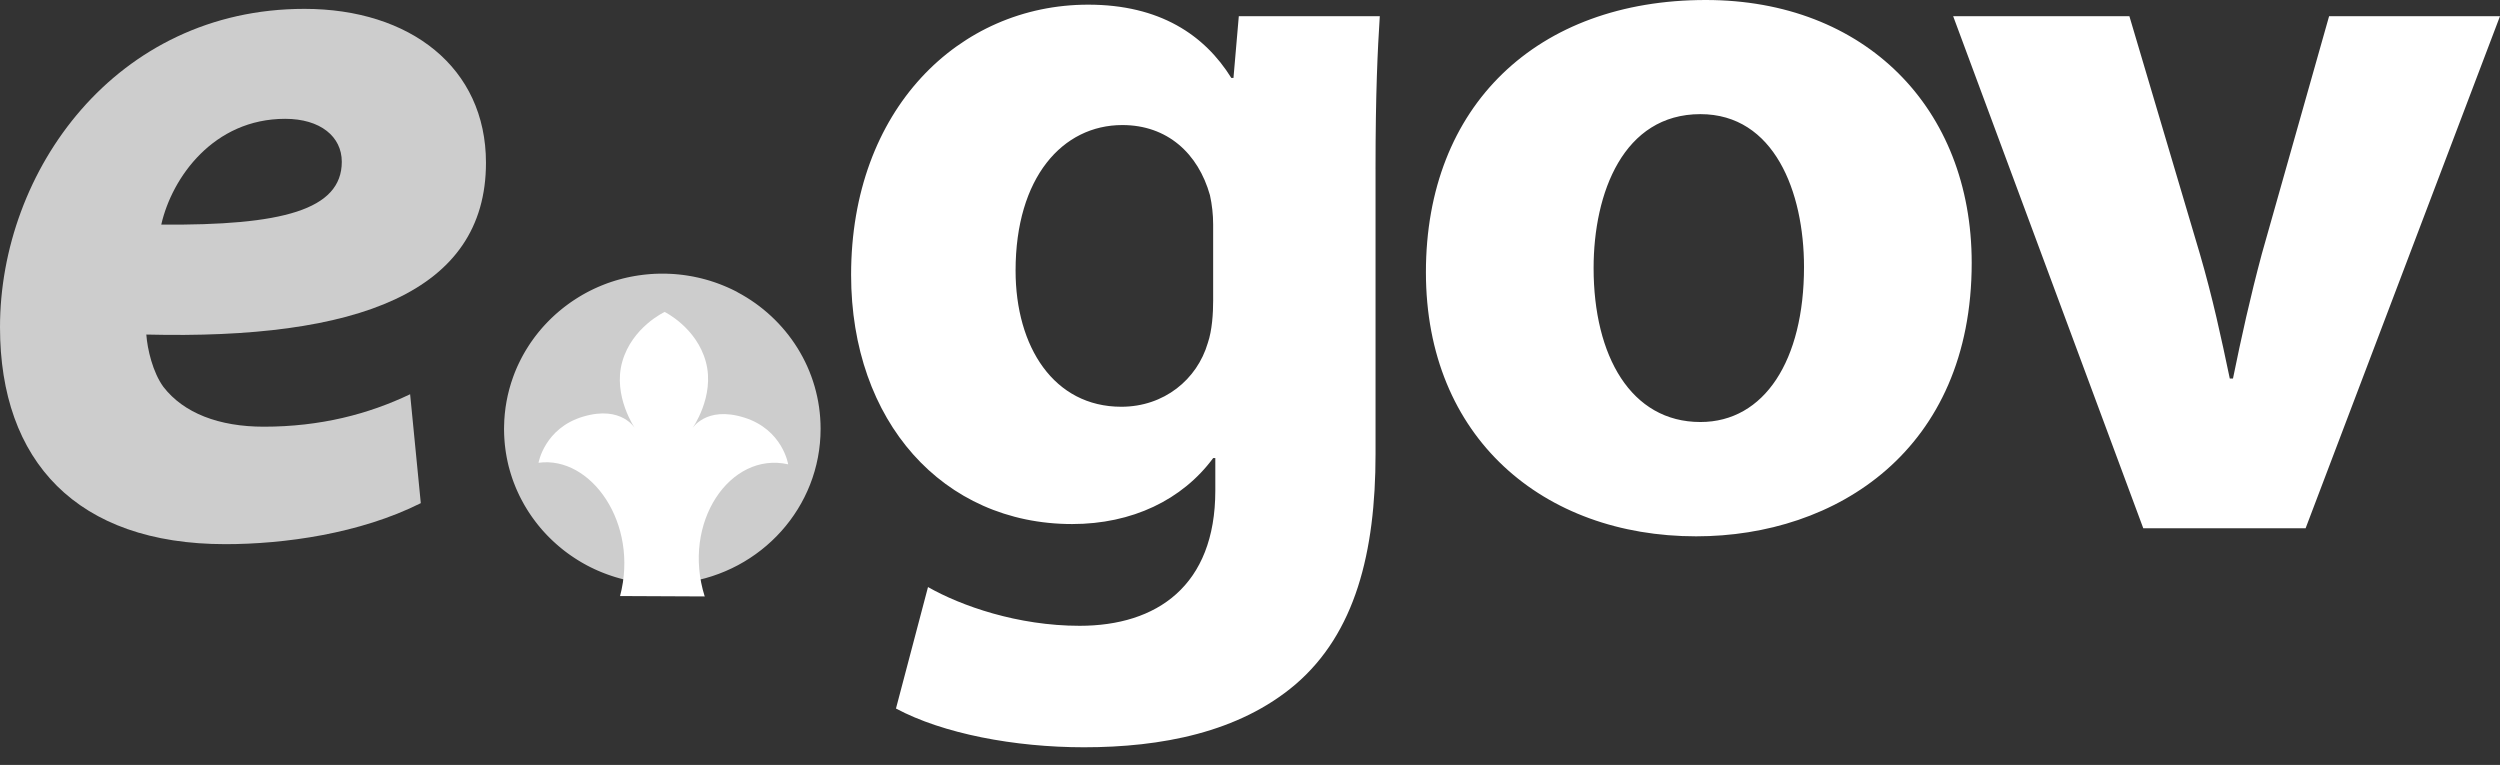 <svg width="134" height="41" viewBox="0 0 134 41" fill="none" xmlns="http://www.w3.org/2000/svg">
<rect x="0" y="0" width="134" height="41" fill="#333333" stroke="none"/>
<path fill-rule="evenodd" clip-rule="evenodd" d="M39.523 15.66C42.179 17.064 43.984 19.818 43.984 22.985C43.984 27.189 40.804 30.665 36.673 31.225L36.629 31.231L36.584 31.238L36.539 31.243L36.494 31.248L36.45 31.253L36.405 31.258L36.36 31.263L36.316 31.267L36.272 31.271L36.227 31.275L36.183 31.279L36.138 31.282L36.094 31.285L36.05 31.287L36.006 31.29L35.962 31.292L35.918 31.295L35.874 31.296L35.831 31.298L35.787 31.299L35.742 31.301L35.699 31.302L35.655 31.303L35.611 31.303L35.568 31.304L35.524 31.305L35.501 31.305L35.48 31.305L35.436 31.304L35.393 31.303L35.349 31.303L35.305 31.302L35.262 31.301L35.218 31.3L35.175 31.298L35.131 31.297L35.087 31.295L35.044 31.293L35.001 31.29L34.958 31.287L34.915 31.285L34.871 31.282L34.828 31.279L34.785 31.275L34.742 31.272L34.699 31.267L34.656 31.264L34.613 31.26L34.57 31.255L34.527 31.25L34.484 31.245L34.442 31.24L34.399 31.235L34.357 31.229L34.314 31.224L34.271 31.218L34.229 31.212L34.186 31.206L34.144 31.199L34.102 31.192L34.059 31.185L34.017 31.178L33.975 31.17L33.933 31.163L33.891 31.155L33.849 31.147L33.806 31.139L33.764 31.131L33.722 31.121L33.68 31.113L33.638 31.104L33.596 31.095L33.554 31.085L33.513 31.075L33.471 31.065L33.428 31.055L33.387 31.045L33.345 31.034L33.303 31.022L33.261 31.011L33.22 31.001L33.178 30.99L33.136 30.977L33.095 30.965L33.053 30.953L33.012 30.942L32.97 30.929L32.929 30.916L32.888 30.902L32.846 30.889L32.805 30.876L32.764 30.862L32.723 30.848L32.682 30.834L32.641 30.82L32.6 30.805L32.559 30.791L32.518 30.776L32.477 30.76L32.437 30.745L32.396 30.73L32.355 30.714L32.315 30.698L32.274 30.682L32.233 30.665L32.193 30.649L32.152 30.632L32.112 30.614L32.071 30.597L32.031 30.58L31.99 30.562L31.949 30.543L31.909 30.525L31.869 30.507L31.829 30.488L31.789 30.468L31.748 30.449L31.708 30.43L31.667 30.41L31.627 30.39L31.587 30.369L31.547 30.349L31.507 30.328L31.467 30.308L31.428 30.286L31.388 30.264L31.348 30.242L31.309 30.221L31.269 30.198L31.23 30.176L31.19 30.153L31.15 30.13L31.111 30.107L31.072 30.083L31.032 30.059L30.993 30.035L30.954 30.011L30.915 29.986L30.876 29.961L30.837 29.936L30.798 29.91L30.759 29.885L30.719 29.858L30.68 29.832L30.641 29.806L30.602 29.779L30.563 29.752L30.524 29.724L30.486 29.697L30.447 29.669L30.409 29.641L30.37 29.612L30.331 29.583L30.293 29.554L30.254 29.525L30.216 29.494L30.178 29.465L30.14 29.434L30.102 29.404L30.064 29.372L30.026 29.34L29.988 29.309L29.95 29.277L29.913 29.245L29.875 29.212L29.837 29.179L29.799 29.146L29.762 29.112L29.725 29.078L29.687 29.044L29.65 29.01L29.612 28.974L29.575 28.939L29.538 28.903L29.501 28.867L29.464 28.831L29.427 28.794L29.39 28.756L29.352 28.719L29.316 28.68L29.279 28.642L29.243 28.603L29.206 28.564L29.17 28.524L29.134 28.484L29.097 28.444L29.061 28.403L29.025 28.361L28.989 28.319L28.953 28.277L28.918 28.233L28.882 28.19L28.846 28.147L28.811 28.102L28.776 28.057L28.74 28.012L28.705 27.966L28.67 27.919L28.635 27.872L28.6 27.825L28.565 27.777L28.53 27.729L28.495 27.679L28.461 27.63L28.427 27.579L28.393 27.527L28.358 27.477L28.324 27.424L28.29 27.37L28.256 27.317L28.223 27.262L28.189 27.206L28.156 27.151L28.122 27.094L28.089 27.036L28.056 26.977L28.024 26.918L27.991 26.857L27.958 26.797L27.926 26.735L27.893 26.671L27.861 26.608L27.829 26.543L27.798 26.477L27.767 26.411L27.736 26.341L27.704 26.271L27.673 26.201L27.643 26.128L27.613 26.055L27.583 25.979L27.553 25.902L27.523 25.825L27.494 25.744L27.465 25.663L27.437 25.579L27.409 25.494L27.381 25.406L27.354 25.315L27.327 25.224L27.301 25.128L27.274 25.031L27.249 24.93L27.225 24.827L27.201 24.719L27.178 24.607L27.155 24.491L27.134 24.369L27.113 24.245L27.094 24.11L27.076 23.97L27.059 23.823L27.045 23.662L27.033 23.49L27.023 23.302L27.018 23.091L27.017 22.986L27.019 22.851C27.033 21.95 27.196 21.057 27.503 20.207L27.587 19.983L27.666 19.791L27.741 19.619L27.814 19.465L27.884 19.322L27.952 19.188L28.018 19.065L28.083 18.948L28.147 18.837L28.21 18.733L28.273 18.632L28.334 18.535L28.395 18.443L28.455 18.353L28.514 18.269L28.573 18.185L28.631 18.106L28.689 18.029L28.746 17.955L28.803 17.882L28.86 17.811L28.916 17.743L28.972 17.676L29.028 17.611L29.083 17.547L29.138 17.486L29.193 17.426L29.248 17.367L29.302 17.31L29.356 17.253L29.41 17.199L29.463 17.145L29.517 17.092L29.569 17.041L29.623 16.991L29.676 16.941L29.728 16.893L29.781 16.845L29.833 16.799L29.885 16.755L29.937 16.709L29.989 16.666L30.041 16.623L30.093 16.58L30.143 16.539L30.194 16.499L30.246 16.458L30.297 16.419L30.348 16.381L30.398 16.343L30.449 16.306L30.499 16.27L30.549 16.233L30.599 16.198L30.649 16.164L30.699 16.13L30.749 16.097L30.799 16.064L30.849 16.032L30.898 16L30.948 15.969L30.997 15.938L31.046 15.908L31.095 15.878L31.144 15.849L31.193 15.82L31.241 15.792L31.291 15.764L31.339 15.737L31.387 15.71L31.436 15.684L31.484 15.658L31.532 15.633L31.581 15.608L31.629 15.583L31.677 15.56L31.725 15.536L31.773 15.513L31.821 15.489L31.869 15.467L31.917 15.445L31.965 15.424L32.012 15.402L32.06 15.381L32.107 15.361L32.155 15.341L32.202 15.321L32.249 15.301L32.296 15.283L32.343 15.264L32.39 15.245L32.437 15.227L32.484 15.209L32.531 15.192L32.578 15.174L32.625 15.158L32.672 15.142L32.718 15.126L32.765 15.109L32.812 15.095L32.858 15.08L32.904 15.065L32.951 15.05L32.997 15.036L33.044 15.023L33.09 15.009L33.136 14.996L33.182 14.983L33.228 14.971L33.274 14.959L33.32 14.946L33.366 14.934L33.412 14.922L33.457 14.911L33.504 14.901L33.549 14.89L33.594 14.879L33.64 14.869L33.686 14.86L33.731 14.85L33.777 14.84L33.822 14.831L33.868 14.823L33.913 14.814L33.959 14.806L34.004 14.797L34.049 14.79L34.094 14.783L34.139 14.775L34.185 14.768L34.23 14.761L34.275 14.755L34.32 14.749L34.365 14.743L34.41 14.737L34.455 14.731L34.499 14.726L34.544 14.721L34.589 14.716L34.633 14.711L34.677 14.707L34.722 14.703L34.766 14.699L34.811 14.695L34.855 14.691L34.899 14.688L34.944 14.686L34.988 14.683L35.032 14.68L35.075 14.677L35.12 14.676L35.164 14.674L35.208 14.673L35.251 14.671L35.295 14.67L35.339 14.669L35.383 14.668L35.427 14.668L35.47 14.667L35.505 14.667H35.514L35.557 14.668L35.601 14.669L35.645 14.669L35.689 14.669L35.732 14.67L35.776 14.672L35.819 14.674L35.863 14.675L35.907 14.677L35.95 14.678L35.993 14.681L36.036 14.683L36.08 14.686L36.123 14.689L36.166 14.692L36.209 14.695L36.252 14.7L36.295 14.703L36.338 14.707L36.382 14.711L36.424 14.716L36.467 14.72L36.51 14.726L36.553 14.73L36.595 14.735L36.638 14.741L36.681 14.747L36.723 14.753L36.765 14.759L36.808 14.765L36.85 14.772L36.893 14.779L36.935 14.786L36.977 14.793L37.02 14.8L37.062 14.807L37.104 14.815L37.146 14.823L37.188 14.831L37.23 14.84L37.272 14.849L37.314 14.858L37.356 14.867L37.398 14.875L37.44 14.885L37.482 14.895L37.524 14.905L37.566 14.915L37.608 14.925L37.65 14.936L37.692 14.947L37.734 14.958L37.776 14.969L37.817 14.98L37.859 14.992L37.901 15.004L37.942 15.016L37.984 15.028L38.025 15.04L38.066 15.053L38.108 15.066L38.149 15.08L38.19 15.093L38.231 15.106L38.272 15.12L38.313 15.134L38.354 15.148L38.396 15.163L38.437 15.177L38.478 15.193L38.519 15.208L38.559 15.223L38.6 15.238L38.641 15.254L38.681 15.27L38.722 15.286L38.762 15.303L38.803 15.319L38.844 15.336L38.885 15.354L38.925 15.371L38.966 15.388L39.006 15.406L39.047 15.424L39.087 15.442L39.127 15.461L39.168 15.479L39.208 15.498L39.249 15.518L39.289 15.537L39.329 15.557L39.369 15.577L39.41 15.597L39.45 15.617L39.49 15.638L39.529 15.659L39.523 15.66Z" fill="#CDCDCD"/>
<path fill-rule="evenodd" clip-rule="evenodd" d="M33.235 31.949C34.264 28.053 31.672 24.417 28.865 24.805C28.865 24.805 29.181 22.946 31.262 22.329C33.343 21.713 34.047 22.976 34.047 22.976C34.047 22.976 32.827 21.231 33.356 19.379C33.885 17.528 35.625 16.721 35.625 16.721L35.605 16.709C35.605 16.709 37.334 17.541 37.835 19.4C38.337 21.261 37.092 22.988 37.092 22.988C37.092 22.988 37.815 21.733 39.885 22.38C41.956 23.026 42.246 24.888 42.246 24.888C39.13 24.184 36.526 28.014 37.772 31.969L33.235 31.948V31.949Z" fill="white"/>
<path d="M21.983 21.131C19.75 22.198 17.174 22.871 14.14 22.871C11.736 22.871 9.846 22.142 8.759 20.738C8.186 19.952 7.9 18.717 7.843 17.932C19.121 18.213 26.048 15.687 26.048 8.726C26.048 3.618 21.983 0.475 16.316 0.475C6.183 0.475 0 9.175 0 17.539C0 24.723 4.122 29.167 12.079 29.167C15.228 29.167 19.293 28.606 22.555 26.969L21.983 21.132L21.983 21.131ZM18.32 8.67C18.32 11.252 15.114 12.094 8.644 12.038C9.217 9.512 11.449 6.369 15.285 6.369C17.174 6.369 18.32 7.323 18.32 8.67Z" fill="#CDCDCD"/>
<path d="M104.689 0.867L114.879 28.314H123.581L134 0.867H124.84L121.234 13.608C120.604 15.965 120.146 18.042 119.688 20.288H119.516C119.058 18.099 118.6 15.966 117.913 13.608L114.135 0.867H104.689ZM73.728 9.061C73.728 4.964 73.842 2.662 73.957 0.867H66.4L66.114 4.178H65.999C64.568 1.877 62.164 0.25 58.328 0.25C51.401 0.25 45.619 5.862 45.619 14.731C45.619 22.589 50.542 28.089 57.469 28.089C60.675 28.089 63.366 26.799 65.026 24.553H65.141V26.293C65.141 31.41 61.993 33.543 57.87 33.543C54.55 33.543 51.516 32.477 49.741 31.466L48.024 37.977C50.543 39.325 54.378 40.054 58.099 40.054C62.221 40.054 66.401 39.269 69.435 36.686C72.641 33.936 73.729 29.614 73.729 24.329V9.062L73.728 9.061ZM65.026 16.077C65.026 16.807 64.969 17.705 64.74 18.378C64.167 20.343 62.392 21.802 60.102 21.802C56.496 21.802 54.435 18.603 54.435 14.505C54.435 9.51 56.953 6.703 60.159 6.703C62.564 6.703 64.224 8.219 64.854 10.464C64.967 10.98 65.025 11.507 65.025 12.036V16.077L65.026 16.077ZM91.428 0C82.383 0 76.429 5.669 76.429 14.594C76.429 23.462 82.727 28.747 90.913 28.747C98.413 28.747 105.683 24.136 105.683 14.088C105.683 5.781 99.958 0 91.428 0ZM91.142 6.118C95.092 6.118 96.695 10.272 96.695 14.313C96.695 19.308 94.577 22.62 91.142 22.62C87.421 22.62 85.417 19.084 85.417 14.369C85.417 10.328 87.02 6.118 91.142 6.118Z" fill="white"/>
</svg>
